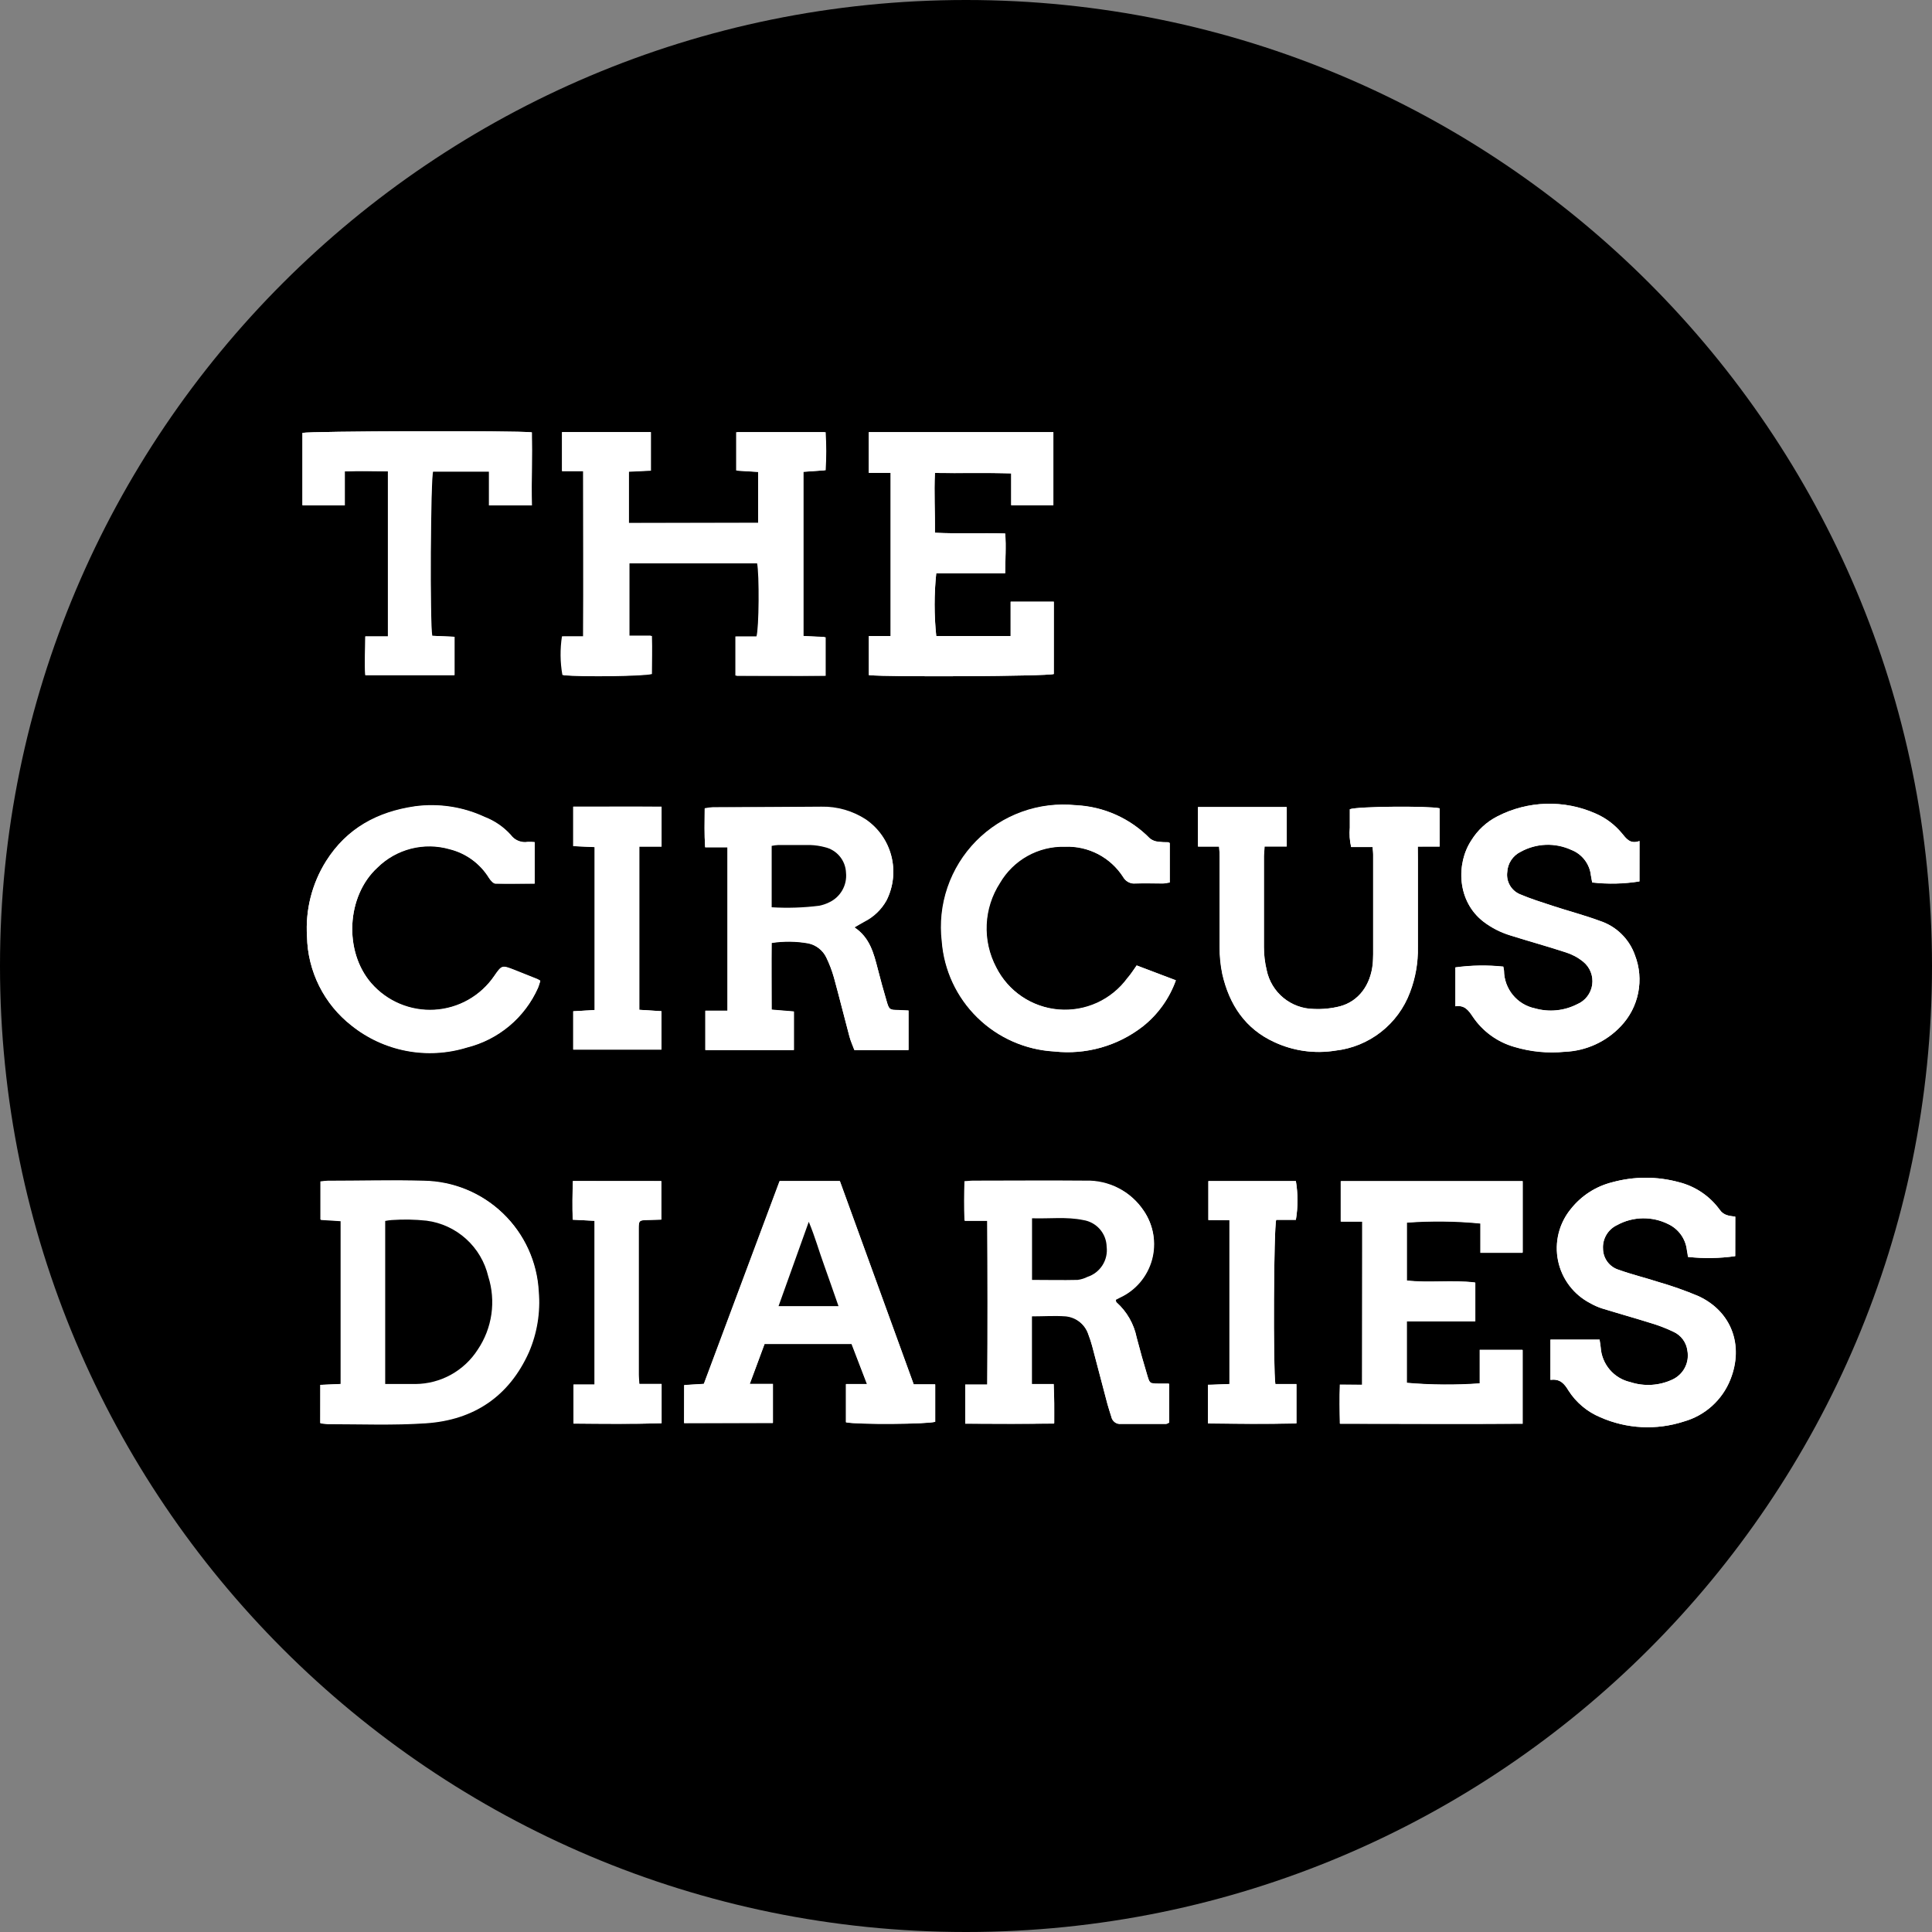<svg width="100" height="100" viewBox="0 0 100 100" fill="none" xmlns="http://www.w3.org/2000/svg">
<rect x="0" y="0" width="100" height="100" fill="#808080" stroke="none"/>
<g clip-path="url(#clip0_5_626)">
<path d="M50 100C77.614 100 100 77.614 100 50C100 22.386 77.614 0 50 0C22.386 0 0 22.386 0 50C0 77.614 22.386 100 50 100Z" fill="black"/>
<path d="M39.24 27.065H32.538V24.404L33.68 24.349V22.364H29.091V24.389H30.244C30.244 27.276 30.244 30.087 30.244 32.949H29.153C29.05 33.614 29.058 34.291 29.174 34.953C30.153 35.044 33.389 35.004 33.745 34.887C33.745 34.251 33.767 33.611 33.745 32.916H32.582V29.16H39.251C39.371 29.727 39.353 32.545 39.218 32.956H38.127V34.982C39.676 34.982 41.193 34.982 42.738 34.982C42.738 34.589 42.738 34.255 42.738 33.942C42.738 33.629 42.738 33.309 42.738 32.982L41.593 32.927V24.422L42.738 24.342C42.776 23.684 42.776 23.025 42.738 22.367H38.167V24.364L39.305 24.433L39.24 27.065ZM49.96 73.687C51.509 73.687 53.011 73.709 54.556 73.687C54.556 73.302 54.556 72.982 54.556 72.662C54.556 72.342 54.556 72.025 54.531 71.658H53.414V68.135C54.018 68.135 54.589 68.094 55.149 68.135C55.419 68.158 55.676 68.261 55.888 68.43C56.1 68.599 56.258 68.826 56.342 69.084C56.417 69.28 56.483 69.48 56.538 69.684C56.804 70.687 57.065 71.691 57.331 72.695C57.389 72.913 57.465 73.131 57.531 73.345C57.552 73.458 57.615 73.558 57.708 73.626C57.801 73.693 57.915 73.723 58.029 73.709C58.807 73.709 59.589 73.709 60.367 73.709C60.421 73.692 60.473 73.668 60.52 73.636V71.636C60.287 71.636 60.127 71.636 59.967 71.636C59.535 71.636 59.52 71.636 59.393 71.211C59.196 70.556 59.012 69.901 58.84 69.244C58.699 68.54 58.332 67.902 57.796 67.425C57.767 67.4 57.771 67.338 57.756 67.28C57.833 67.24 57.902 67.2 57.974 67.167C58.376 66.981 58.732 66.709 59.018 66.371C59.304 66.032 59.513 65.636 59.63 65.209C59.747 64.781 59.769 64.334 59.696 63.897C59.622 63.461 59.454 63.045 59.204 62.68C58.877 62.191 58.431 61.793 57.908 61.523C57.385 61.254 56.802 61.121 56.215 61.138C54.265 61.113 52.316 61.138 50.367 61.138C50.24 61.138 50.113 61.138 49.934 61.164C49.934 61.833 49.909 62.487 49.934 63.196H51.109C51.109 66.047 51.109 68.844 51.109 71.684H49.974L49.96 73.687ZM44.225 48C44.444 47.88 44.589 47.796 44.745 47.709C45.225 47.467 45.621 47.087 45.884 46.618C46.243 45.91 46.333 45.095 46.136 44.326C45.939 43.557 45.47 42.885 44.815 42.436C44.131 41.991 43.329 41.762 42.513 41.778C40.644 41.778 38.776 41.787 36.909 41.804C36.764 41.812 36.619 41.83 36.476 41.858C36.476 42.545 36.451 43.185 36.498 43.865H37.654V52.324H36.509V54.356H41.091V52.364L39.938 52.269C39.938 51.084 39.938 49.942 39.938 48.811C40.568 48.713 41.209 48.721 41.836 48.833C42.037 48.875 42.224 48.963 42.386 49.089C42.547 49.215 42.678 49.376 42.767 49.56C42.93 49.894 43.062 50.242 43.163 50.6C43.444 51.618 43.694 52.64 43.967 53.658C44.033 53.905 44.142 54.138 44.222 54.356H47.025V52.313L46.52 52.291C46.04 52.291 46.022 52.291 45.884 51.8C45.724 51.258 45.571 50.709 45.433 50.16C45.222 49.32 45.018 48.52 44.225 48ZM16.589 73.673C16.709 73.695 16.831 73.709 16.953 73.716C18.658 73.716 20.367 73.785 22.065 73.669C24.524 73.498 26.349 72.284 27.378 69.993C27.804 69.003 27.979 67.924 27.887 66.851C27.807 65.324 27.15 63.885 26.049 62.824C24.948 61.764 23.485 61.161 21.956 61.138C20.302 61.084 18.644 61.138 16.989 61.138C16.861 61.143 16.734 61.155 16.607 61.175V63.145L17.654 63.211V71.636L16.596 71.684L16.589 73.673ZM54.545 31.145H52.309V32.92H48.458C48.345 31.84 48.345 30.752 48.458 29.673H52.025C52.025 28.945 52.076 28.305 52.025 27.614C50.793 27.571 49.6 27.636 48.389 27.575C48.411 26.52 48.345 25.52 48.389 24.48C49.727 24.498 51.004 24.462 52.338 24.502V26.149H54.52V22.367H44.967V24.476H46.098V32.92H44.971V34.945C46.062 35.051 54.189 35.004 54.542 34.887L54.545 31.145ZM35.411 73.658H40V71.636H38.8C39.076 70.909 39.32 70.229 39.567 69.567H44.076C44.338 70.251 44.589 70.909 44.873 71.644H43.782V73.615C44.4 73.738 48.054 73.713 48.4 73.585V71.651H47.287L43.465 61.127H40.364C39.054 64.633 37.753 68.124 36.444 71.625L35.425 71.687L35.411 73.658ZM70.505 71.676H69.364C69.327 72.378 69.335 73.014 69.364 73.695C72.56 73.695 75.684 73.716 78.818 73.695V69.876H76.604V71.611C75.344 71.701 74.08 71.691 72.822 71.582V68.396H76.364V66.389C75.171 66.247 73.989 66.418 72.825 66.287V63.273C74.096 63.179 75.372 63.193 76.64 63.316V64.833H78.822V61.135H69.415V63.229H70.523L70.505 71.676ZM73.385 43.818H74.513V41.84C73.945 41.709 70.262 41.738 69.865 41.887C69.865 42.196 69.865 42.516 69.865 42.84C69.834 43.176 69.857 43.515 69.934 43.844H71.047C71.047 44.014 71.073 44.124 71.073 44.236C71.073 45.96 71.073 47.68 71.073 49.4C71.073 49.564 71.073 49.727 71.051 49.887C70.942 50.978 70.323 51.836 69.345 52.091C68.906 52.201 68.453 52.246 68 52.225C67.425 52.219 66.869 52.016 66.425 51.65C65.981 51.285 65.676 50.778 65.56 50.215C65.465 49.82 65.418 49.416 65.418 49.011C65.418 47.451 65.418 45.895 65.418 44.334C65.418 44.178 65.44 44.022 65.451 43.815H66.604V41.775C65.058 41.775 63.545 41.775 62.014 41.775V43.818H63.105C63.105 44.025 63.135 44.182 63.135 44.338C63.135 45.898 63.135 47.458 63.135 49.018C63.131 49.488 63.178 49.958 63.273 50.418C63.636 52 64.458 53.258 65.982 53.949C66.962 54.402 68.054 54.553 69.12 54.382C69.98 54.285 70.797 53.952 71.479 53.419C72.162 52.886 72.683 52.175 72.985 51.364C73.27 50.619 73.409 49.826 73.393 49.029C73.393 47.502 73.393 45.974 73.393 44.447L73.385 43.818ZM89.818 62.974C89.502 62.931 89.218 62.924 89.004 62.611C88.492 61.909 87.751 61.407 86.909 61.193C85.776 60.882 84.58 60.882 83.447 61.193C82.606 61.402 81.857 61.883 81.316 62.56C81.01 62.929 80.789 63.362 80.672 63.828C80.556 64.293 80.545 64.779 80.641 65.249C80.737 65.719 80.937 66.162 81.227 66.544C81.517 66.927 81.889 67.239 82.316 67.458C82.499 67.562 82.692 67.648 82.891 67.716C83.742 67.978 84.6 68.215 85.436 68.48C85.839 68.599 86.232 68.75 86.611 68.931C86.807 69.019 86.976 69.156 87.104 69.328C87.231 69.501 87.312 69.703 87.338 69.916C87.392 70.215 87.345 70.523 87.205 70.792C87.065 71.061 86.839 71.276 86.564 71.404C85.88 71.725 85.1 71.773 84.382 71.538C83.966 71.444 83.593 71.219 83.316 70.895C83.04 70.571 82.875 70.167 82.847 69.742C82.847 69.604 82.811 69.465 82.793 69.338H80.247C80.247 70.044 80.247 70.713 80.247 71.422C80.749 71.353 80.975 71.625 81.174 71.964C81.569 72.586 82.145 73.073 82.825 73.356C84.19 73.96 85.73 74.039 87.149 73.578C87.693 73.425 88.193 73.149 88.612 72.77C89.031 72.392 89.357 71.922 89.564 71.396C90.265 69.625 89.615 67.869 87.891 67.08C87.218 66.798 86.53 66.555 85.829 66.353C85.153 66.135 84.458 65.967 83.789 65.727C83.554 65.657 83.347 65.513 83.199 65.317C83.051 65.12 82.97 64.882 82.967 64.636C82.952 64.383 83.013 64.13 83.143 63.912C83.272 63.693 83.465 63.519 83.695 63.411C84.102 63.187 84.557 63.066 85.022 63.059C85.486 63.051 85.946 63.157 86.36 63.367C86.617 63.491 86.838 63.678 87.004 63.909C87.17 64.141 87.275 64.411 87.309 64.695C87.327 64.818 87.349 64.938 87.367 65.058C88.18 65.147 89.001 65.133 89.811 65.018L89.818 62.974ZM84.862 43.531C84.378 43.709 84.178 43.404 83.942 43.127C83.577 42.688 83.113 42.34 82.589 42.113C81.783 41.755 80.908 41.582 80.027 41.608C79.145 41.634 78.281 41.857 77.498 42.262C76.944 42.546 76.479 42.976 76.153 43.505C75.36 44.713 75.425 46.662 76.789 47.713C77.203 48.028 77.67 48.267 78.167 48.418C79.124 48.72 80.094 48.985 81.047 49.298C81.371 49.4 81.674 49.561 81.938 49.775C82.114 49.915 82.25 50.099 82.333 50.308C82.417 50.518 82.444 50.745 82.413 50.968C82.382 51.191 82.293 51.402 82.156 51.58C82.018 51.759 81.837 51.898 81.629 51.985C80.954 52.328 80.175 52.404 79.447 52.196C78.999 52.103 78.596 51.859 78.305 51.505C78.014 51.151 77.852 50.709 77.847 50.251C77.847 50.175 77.822 50.098 77.811 50.036C76.986 49.95 76.153 49.963 75.331 50.076V52.087C75.807 52.014 76.011 52.298 76.229 52.625C76.741 53.387 77.506 53.942 78.389 54.193C79.231 54.444 80.114 54.529 80.989 54.444C82.095 54.4 83.14 53.923 83.898 53.116C84.354 52.636 84.665 52.037 84.793 51.387C84.922 50.738 84.864 50.065 84.625 49.447C84.479 49.031 84.239 48.654 83.924 48.346C83.609 48.037 83.227 47.806 82.807 47.669C82.004 47.371 81.171 47.156 80.356 46.887C79.789 46.702 79.215 46.524 78.665 46.287C78.447 46.193 78.265 46.031 78.147 45.824C78.03 45.617 77.983 45.378 78.014 45.142C78.025 44.921 78.095 44.708 78.217 44.524C78.338 44.34 78.507 44.191 78.705 44.094C79.104 43.873 79.55 43.748 80.006 43.73C80.462 43.713 80.916 43.803 81.331 43.993C81.605 44.099 81.844 44.279 82.023 44.513C82.202 44.746 82.314 45.024 82.345 45.316C82.367 45.44 82.389 45.56 82.411 45.68C83.225 45.773 84.049 45.754 84.858 45.625L84.862 43.531ZM58.836 49.971C58.665 50.215 58.524 50.433 58.371 50.636C57.966 51.19 57.426 51.63 56.803 51.914C56.179 52.199 55.493 52.318 54.81 52.261C54.127 52.204 53.47 51.973 52.902 51.589C52.334 51.205 51.875 50.682 51.567 50.069C51.209 49.39 51.038 48.628 51.071 47.861C51.105 47.094 51.343 46.35 51.76 45.705C52.102 45.119 52.595 44.635 53.188 44.305C53.781 43.975 54.452 43.81 55.131 43.829C55.726 43.807 56.318 43.94 56.846 44.215C57.375 44.491 57.822 44.899 58.145 45.4C58.206 45.511 58.297 45.603 58.409 45.662C58.521 45.722 58.648 45.747 58.775 45.734C59.247 45.713 59.716 45.734 60.189 45.734C60.312 45.727 60.433 45.709 60.553 45.68V43.636C60.505 43.614 60.491 43.604 60.476 43.604C60.299 43.605 60.122 43.595 59.945 43.575C59.791 43.557 59.645 43.497 59.523 43.4C58.511 42.367 57.146 41.756 55.702 41.687C54.758 41.591 53.805 41.708 52.912 42.029C52.02 42.35 51.211 42.868 50.545 43.544C49.879 44.219 49.373 45.036 49.065 45.933C48.757 46.83 48.654 47.785 48.764 48.727C48.879 50.22 49.533 51.62 50.603 52.667C51.673 53.715 53.087 54.338 54.582 54.422C56.215 54.602 57.855 54.139 59.153 53.131C59.938 52.511 60.533 51.681 60.869 50.738L58.836 49.971ZM27.676 43.589C27.556 43.574 27.434 43.568 27.313 43.571C27.147 43.598 26.977 43.578 26.823 43.514C26.668 43.45 26.534 43.344 26.436 43.207C26.064 42.797 25.601 42.479 25.084 42.28C23.959 41.757 22.709 41.567 21.48 41.731C19.535 42.011 17.949 42.865 16.876 44.567C16.146 45.73 15.801 47.095 15.891 48.465C15.908 49.355 16.124 50.229 16.521 51.025C16.919 51.82 17.488 52.517 18.189 53.065C19.017 53.73 19.995 54.181 21.038 54.379C22.081 54.577 23.157 54.517 24.171 54.204C24.977 54.002 25.727 53.62 26.364 53.086C27.001 52.551 27.508 51.879 27.847 51.12C27.898 51.007 27.927 50.884 27.967 50.756C27.895 50.716 27.855 50.687 27.811 50.669C27.418 50.513 27.029 50.353 26.636 50.2C25.974 49.942 25.974 49.945 25.575 50.52C25.227 51.027 24.767 51.447 24.232 51.749C23.697 52.051 23.099 52.226 22.485 52.261C21.872 52.296 21.258 52.19 20.692 51.951C20.126 51.713 19.621 51.347 19.218 50.884C17.789 49.236 17.927 46.371 19.535 44.895C20.017 44.418 20.619 44.078 21.276 43.911C21.934 43.743 22.624 43.754 23.276 43.942C24.122 44.153 24.852 44.687 25.309 45.429C25.389 45.553 25.531 45.72 25.651 45.724C26.313 45.753 26.974 45.724 27.673 45.724L27.676 43.589ZM20.08 24.393V32.942H18.909C18.909 33.669 18.869 34.305 18.909 34.945H23.531V32.96L22.375 32.909C22.251 32.287 22.291 24.774 22.418 24.407H25.327V26.16H27.535C27.502 24.876 27.556 23.614 27.535 22.378C26.735 22.28 16.015 22.313 15.669 22.407V26.16H17.851V24.4C18.614 24.364 19.331 24.382 20.076 24.393H20.08ZM63.636 63.156V71.636L62.523 71.691V73.68C64.069 73.698 65.582 73.716 67.105 73.68V71.636H66.014C65.894 70.887 65.927 63.524 66.058 63.131H67.076C67.187 62.468 67.187 61.791 67.076 61.127H62.545V63.142L63.636 63.156ZM34.24 41.756C32.705 41.756 31.189 41.756 29.669 41.756V43.796L30.778 43.847V52.28L29.669 52.345V54.327H34.236V52.342L33.087 52.269V43.818H34.24V41.756ZM29.651 61.131C29.629 61.796 29.618 62.458 29.651 63.131L30.782 63.189V71.665H29.691V73.684C31.233 73.684 32.731 73.716 34.247 73.665V71.636H33.091C33.091 71.436 33.058 71.294 33.058 71.153C33.058 69.698 33.058 68.244 33.058 66.814C33.058 65.724 33.058 64.673 33.058 63.6C33.058 63.182 33.087 63.164 33.502 63.149L34.229 63.127V61.135L29.651 61.131Z" fill="white"/>
<path d="M39.24 27.066V24.422L38.102 24.353V22.367H42.673C42.711 23.025 42.711 23.684 42.673 24.342L41.527 24.422V32.913L42.673 32.967C42.673 33.295 42.673 33.611 42.673 33.927C42.673 34.244 42.673 34.575 42.673 34.967C41.127 34.993 39.611 34.967 38.062 34.967V32.942H39.153C39.287 32.531 39.306 29.713 39.185 29.145H32.516V32.902H33.68C33.713 33.596 33.68 34.236 33.68 34.873C33.316 34.989 30.087 35.029 29.109 34.938C28.992 34.276 28.985 33.599 29.087 32.935H30.178C30.196 30.073 30.178 27.262 30.178 24.375H29.091V22.364H33.695V24.364L32.553 24.418V27.08L39.24 27.066Z" fill="white"/>
<path d="M49.96 73.687V71.655H51.095C51.131 68.815 51.124 66.018 51.095 63.167H49.92C49.891 62.458 49.898 61.804 49.92 61.135C50.098 61.135 50.225 61.109 50.353 61.109C52.302 61.109 54.251 61.091 56.2 61.109C56.788 61.092 57.371 61.225 57.893 61.495C58.416 61.764 58.862 62.162 59.189 62.651C59.44 63.016 59.608 63.432 59.681 63.868C59.755 64.305 59.732 64.752 59.615 65.18C59.498 65.607 59.289 66.003 59.004 66.341C58.718 66.68 58.362 66.952 57.96 67.138C57.887 67.171 57.818 67.211 57.742 67.251C57.742 67.309 57.742 67.371 57.782 67.396C58.318 67.873 58.684 68.511 58.825 69.215C58.995 69.874 59.179 70.53 59.378 71.182C59.505 71.604 59.52 71.604 59.953 71.607C60.113 71.607 60.273 71.607 60.505 71.607V73.611C60.458 73.642 60.407 73.667 60.353 73.684C59.575 73.684 58.793 73.684 58.015 73.684C57.901 73.698 57.786 73.668 57.694 73.6C57.601 73.533 57.538 73.433 57.516 73.32C57.451 73.106 57.375 72.887 57.316 72.669C57.051 71.665 56.789 70.662 56.524 69.658C56.469 69.455 56.403 69.255 56.327 69.058C56.243 68.8 56.086 68.573 55.874 68.404C55.662 68.236 55.404 68.133 55.135 68.109C54.575 68.058 54.004 68.109 53.4 68.109V71.636H54.545C54.545 72 54.567 72.32 54.571 72.64C54.575 72.96 54.571 73.28 54.571 73.665C53.011 73.709 51.509 73.698 49.96 73.687ZM53.418 63.058V66.255C54.229 66.255 55.004 66.255 55.778 66.255C55.956 66.232 56.128 66.179 56.287 66.098C56.608 65.994 56.882 65.781 57.063 65.496C57.245 65.212 57.321 64.873 57.28 64.538C57.273 64.201 57.146 63.878 56.923 63.625C56.7 63.372 56.395 63.206 56.062 63.156C55.196 62.971 54.324 63.087 53.418 63.058Z" fill="white"/>
<path d="M44.225 48C45.018 48.538 45.222 49.338 45.433 50.145C45.571 50.694 45.724 51.236 45.884 51.785C46.022 52.258 46.04 52.265 46.52 52.276L47.025 52.298V54.342H44.222C44.142 54.124 44.033 53.891 43.967 53.644C43.694 52.625 43.444 51.604 43.164 50.585C43.062 50.228 42.93 49.88 42.767 49.545C42.678 49.361 42.547 49.2 42.386 49.074C42.225 48.948 42.037 48.861 41.836 48.818C41.209 48.706 40.568 48.699 39.938 48.796C39.913 49.927 39.938 51.069 39.938 52.255L41.091 52.349V54.342H36.509V52.309H37.655V43.84H36.498C36.451 43.16 36.469 42.52 36.476 41.833C36.619 41.805 36.764 41.787 36.909 41.778C38.778 41.778 40.646 41.77 42.513 41.753C43.329 41.736 44.131 41.966 44.815 42.411C45.47 42.859 45.94 43.531 46.136 44.3C46.333 45.07 46.243 45.885 45.884 46.593C45.621 47.062 45.225 47.441 44.745 47.684C44.596 47.778 44.444 47.862 44.225 48ZM39.942 46.978C40.768 47.03 41.597 47.005 42.418 46.902C42.592 46.866 42.761 46.809 42.92 46.731C43.209 46.598 43.449 46.379 43.607 46.103C43.764 45.827 43.832 45.509 43.8 45.193C43.788 44.883 43.675 44.587 43.478 44.348C43.281 44.11 43.011 43.943 42.709 43.873C42.46 43.806 42.203 43.768 41.945 43.76C41.396 43.76 40.855 43.76 40.295 43.76C40.18 43.766 40.066 43.781 39.953 43.804L39.942 46.978Z" fill="white"/>
<path d="M16.571 73.655V71.68L17.629 71.633V63.185L16.582 63.12V61.149C16.708 61.13 16.836 61.118 16.964 61.113C18.618 61.113 20.276 61.066 21.931 61.113C23.46 61.136 24.922 61.738 26.023 62.799C27.125 63.859 27.782 65.299 27.862 66.826C27.953 67.899 27.778 68.978 27.353 69.967C26.324 72.258 24.498 73.473 22.04 73.644C20.342 73.76 18.633 73.684 16.927 73.691C16.808 73.686 16.689 73.674 16.571 73.655ZM19.938 71.64C20.502 71.64 21.004 71.64 21.502 71.64C22.146 71.635 22.779 71.469 23.343 71.157C23.907 70.846 24.384 70.398 24.731 69.855C25.1 69.306 25.34 68.682 25.434 68.028C25.528 67.373 25.473 66.706 25.273 66.076C25.097 65.327 24.697 64.648 24.126 64.132C23.555 63.615 22.84 63.285 22.076 63.185C21.48 63.122 20.879 63.111 20.28 63.153C20.165 63.161 20.051 63.177 19.938 63.2V71.64Z" fill="white"/>
<path d="M54.545 31.145V34.887C54.182 35.004 46.073 35.051 44.975 34.945V32.92H46.102V24.476H44.971V22.367H54.524V26.149H52.342V24.502C51.007 24.462 49.731 24.502 48.393 24.48C48.338 25.52 48.393 26.52 48.393 27.575C49.611 27.636 50.804 27.575 52.029 27.614C52.095 28.305 52.029 28.96 52.029 29.673H48.462C48.349 30.752 48.349 31.84 48.462 32.92H52.313V31.145H54.545Z" fill="white"/>
<path d="M35.407 73.658V71.695L36.425 71.633C37.735 68.131 39.036 64.64 40.346 61.135H43.476L47.298 71.658H48.411V73.593C48.047 73.72 44.411 73.745 43.793 73.622V71.636H44.884C44.6 70.909 44.349 70.244 44.087 69.56H39.578C39.331 70.222 39.087 70.887 38.811 71.629H40.011V73.644L35.407 73.658ZM43.407 67.604C43.142 66.858 42.902 66.149 42.651 65.465C42.4 64.782 42.2 64.047 41.869 63.255C41.324 64.771 40.825 66.164 40.306 67.618L43.407 67.604Z" fill="white"/>
<path d="M70.502 71.676V63.229H69.393V61.135H78.8V64.847H76.618V63.331C75.35 63.208 74.074 63.193 72.804 63.287V66.276C73.967 66.407 75.149 66.236 76.342 66.378V68.385H72.804V71.571C74.061 71.68 75.326 71.69 76.585 71.6V69.865H78.8V73.684C75.658 73.716 72.534 73.684 69.346 73.684C69.346 73.004 69.324 72.367 69.346 71.665L70.502 71.676Z" fill="white"/>
<path d="M73.382 43.818V44.444C73.382 45.971 73.382 47.498 73.382 49.026C73.398 49.823 73.26 50.615 72.975 51.36C72.672 52.171 72.151 52.883 71.468 53.416C70.786 53.948 69.969 54.282 69.109 54.378C68.043 54.549 66.951 54.398 65.971 53.946C64.447 53.255 63.622 51.996 63.262 50.414C63.167 49.954 63.12 49.485 63.124 49.014C63.124 47.455 63.124 45.895 63.124 44.334C63.124 44.178 63.124 44.022 63.094 43.815H62.004V41.771C63.535 41.771 65.047 41.771 66.593 41.771V43.811H65.454C65.454 44.018 65.422 44.175 65.422 44.331C65.422 45.891 65.422 47.447 65.422 49.007C65.421 49.413 65.469 49.817 65.564 50.211C65.68 50.774 65.985 51.281 66.429 51.647C66.873 52.012 67.428 52.215 68.004 52.222C68.456 52.243 68.909 52.197 69.349 52.087C70.316 51.833 70.945 50.996 71.055 49.884C71.055 49.724 71.076 49.56 71.076 49.396C71.076 47.676 71.076 45.956 71.076 44.233C71.076 44.12 71.076 44.011 71.051 43.84H69.938C69.861 43.511 69.837 43.172 69.869 42.836C69.869 42.513 69.869 42.193 69.869 41.884C70.266 41.734 73.949 41.705 74.516 41.836V43.815L73.382 43.818Z" fill="white"/>
<path d="M89.818 62.974V65.018C89.008 65.134 88.188 65.147 87.374 65.058C87.374 64.945 87.335 64.826 87.316 64.695C87.282 64.411 87.177 64.141 87.012 63.909C86.846 63.678 86.624 63.491 86.367 63.367C85.953 63.157 85.494 63.051 85.029 63.059C84.565 63.066 84.109 63.187 83.702 63.411C83.472 63.519 83.28 63.693 83.15 63.912C83.02 64.13 82.959 64.383 82.975 64.636C82.977 64.882 83.059 65.12 83.207 65.317C83.354 65.513 83.561 65.657 83.796 65.727C84.465 65.967 85.16 66.135 85.836 66.353C86.537 66.555 87.225 66.798 87.898 67.08C89.622 67.869 90.273 69.626 89.571 71.396C89.364 71.922 89.038 72.392 88.62 72.771C88.201 73.149 87.7 73.425 87.156 73.578C85.737 74.039 84.198 73.96 82.833 73.356C82.153 73.073 81.576 72.586 81.182 71.964C80.971 71.626 80.756 71.353 80.254 71.422C80.254 70.713 80.254 70.044 80.254 69.338H82.8C82.8 69.466 82.84 69.604 82.855 69.742C82.882 70.167 83.047 70.571 83.323 70.895C83.6 71.219 83.974 71.444 84.389 71.538C85.107 71.773 85.887 71.725 86.571 71.404C86.846 71.276 87.072 71.061 87.212 70.792C87.352 70.523 87.399 70.215 87.345 69.916C87.319 69.703 87.239 69.501 87.111 69.328C86.984 69.156 86.814 69.019 86.618 68.931C86.239 68.75 85.847 68.599 85.444 68.48C84.593 68.215 83.734 67.978 82.898 67.716C82.699 67.648 82.507 67.562 82.324 67.458C81.897 67.239 81.525 66.927 81.234 66.544C80.944 66.162 80.744 65.719 80.648 65.249C80.552 64.779 80.563 64.293 80.68 63.828C80.797 63.362 81.017 62.929 81.324 62.56C81.865 61.883 82.613 61.402 83.454 61.193C84.588 60.882 85.783 60.882 86.916 61.193C87.758 61.407 88.499 61.909 89.011 62.611C89.215 62.909 89.498 62.931 89.818 62.974Z" fill="white"/>
<path d="M84.858 43.531V45.618C84.049 45.747 83.225 45.765 82.411 45.673C82.389 45.56 82.367 45.44 82.346 45.309C82.314 45.017 82.202 44.739 82.023 44.505C81.844 44.272 81.605 44.092 81.331 43.986C80.916 43.795 80.462 43.705 80.006 43.723C79.55 43.741 79.104 43.866 78.706 44.087C78.507 44.184 78.338 44.332 78.217 44.517C78.095 44.701 78.025 44.914 78.015 45.135C77.983 45.37 78.03 45.61 78.148 45.817C78.265 46.023 78.447 46.186 78.665 46.28C79.215 46.513 79.789 46.695 80.356 46.88C81.171 47.149 82.004 47.364 82.807 47.662C83.227 47.799 83.609 48.03 83.924 48.339C84.24 48.647 84.48 49.024 84.626 49.44C84.864 50.058 84.922 50.73 84.793 51.38C84.665 52.029 84.354 52.629 83.898 53.109C83.14 53.916 82.095 54.393 80.989 54.436C80.114 54.522 79.231 54.437 78.389 54.185C77.506 53.935 76.741 53.38 76.229 52.618C76.011 52.291 75.807 52.007 75.331 52.08V50.069C76.153 49.956 76.986 49.943 77.811 50.029C77.811 50.091 77.84 50.167 77.847 50.244C77.853 50.702 78.014 51.144 78.305 51.498C78.596 51.852 78.999 52.096 79.447 52.189C80.175 52.397 80.954 52.321 81.629 51.978C81.837 51.891 82.018 51.752 82.156 51.573C82.293 51.395 82.382 51.184 82.413 50.961C82.444 50.738 82.417 50.51 82.334 50.301C82.25 50.092 82.114 49.908 81.938 49.767C81.674 49.554 81.372 49.392 81.047 49.291C80.095 48.978 79.124 48.713 78.167 48.411C77.67 48.259 77.203 48.02 76.789 47.706C75.407 46.655 75.36 44.706 76.153 43.498C76.479 42.968 76.945 42.538 77.498 42.255C78.281 41.85 79.146 41.627 80.027 41.601C80.908 41.575 81.784 41.748 82.589 42.105C83.114 42.333 83.577 42.68 83.942 43.12C84.175 43.404 84.364 43.709 84.858 43.531Z" fill="white"/>
<path d="M58.833 49.971L60.851 50.742C60.515 51.685 59.92 52.514 59.135 53.135C57.837 54.143 56.197 54.606 54.564 54.425C53.069 54.342 51.655 53.718 50.585 52.671C49.515 51.624 48.861 50.224 48.745 48.731C48.633 47.788 48.733 46.831 49.04 45.932C49.347 45.033 49.852 44.214 50.518 43.536C51.183 42.859 51.993 42.339 52.887 42.017C53.78 41.694 54.735 41.577 55.68 41.673C57.124 41.741 58.49 42.353 59.502 43.386C59.623 43.483 59.769 43.543 59.924 43.56C60.1 43.581 60.277 43.59 60.455 43.589C60.455 43.589 60.484 43.589 60.531 43.622V45.666C60.411 45.694 60.29 45.713 60.167 45.72C59.694 45.72 59.225 45.72 58.753 45.72C58.627 45.732 58.499 45.707 58.388 45.648C58.276 45.588 58.184 45.497 58.124 45.386C57.801 44.885 57.353 44.476 56.825 44.201C56.296 43.925 55.705 43.792 55.109 43.815C54.431 43.796 53.76 43.961 53.166 44.291C52.573 44.621 52.08 45.105 51.738 45.691C51.321 46.336 51.084 47.08 51.05 47.847C51.016 48.614 51.187 49.376 51.545 50.055C51.853 50.667 52.312 51.191 52.88 51.574C53.448 51.958 54.105 52.19 54.788 52.247C55.471 52.304 56.157 52.184 56.781 51.9C57.404 51.615 57.944 51.175 58.349 50.622C58.52 50.433 58.662 50.215 58.833 49.971Z" fill="white"/>
<path d="M27.673 43.589V45.742C26.974 45.742 26.313 45.742 25.651 45.742C25.531 45.742 25.389 45.571 25.309 45.447C24.852 44.705 24.122 44.171 23.276 43.96C22.624 43.772 21.934 43.762 21.276 43.929C20.619 44.097 20.017 44.436 19.535 44.913C17.927 46.389 17.789 49.255 19.218 50.902C19.622 51.366 20.126 51.731 20.692 51.97C21.258 52.208 21.872 52.314 22.485 52.279C23.099 52.244 23.697 52.069 24.232 51.767C24.767 51.465 25.227 51.045 25.575 50.538C25.974 49.964 25.974 49.96 26.636 50.218C27.029 50.371 27.418 50.531 27.811 50.687C27.855 50.706 27.895 50.735 27.967 50.775C27.927 50.891 27.898 51.015 27.847 51.138C27.509 51.897 27.001 52.57 26.364 53.104C25.727 53.638 24.977 54.02 24.171 54.222C23.157 54.535 22.081 54.596 21.038 54.397C19.995 54.199 19.017 53.748 18.189 53.084C17.488 52.536 16.919 51.839 16.521 51.043C16.124 50.247 15.908 49.373 15.891 48.484C15.801 47.113 16.146 45.749 16.876 44.586C17.949 42.884 19.535 42.04 21.48 41.749C22.709 41.585 23.959 41.775 25.084 42.298C25.601 42.497 26.064 42.815 26.436 43.225C26.534 43.362 26.668 43.468 26.823 43.532C26.977 43.597 27.147 43.616 27.313 43.589C27.433 43.58 27.553 43.58 27.673 43.589Z" fill="white"/>
<path d="M20.076 24.393C19.349 24.393 18.622 24.367 17.829 24.393V26.153H15.647V22.407C16.011 22.313 26.713 22.28 27.513 22.378C27.553 23.622 27.513 24.876 27.513 26.16H25.305V24.407H22.396C22.269 24.771 22.229 32.287 22.353 32.909L23.509 32.96V34.945H18.909C18.855 34.305 18.909 33.654 18.909 32.942H20.076V24.393Z" fill="white"/>
<path d="M63.636 63.156H62.545V61.142H67.073C67.183 61.805 67.183 62.482 67.073 63.145H66.055C65.924 63.538 65.891 70.902 66.011 71.651H67.102V73.662C65.578 73.713 64.066 73.695 62.52 73.662V71.673L63.636 71.636V63.156Z" fill="white"/>
<path d="M34.244 41.756V43.818H33.091V52.266L34.24 52.338V54.324H29.673V52.342L30.782 52.276V43.844L29.673 43.793V41.753C31.193 41.756 32.727 41.742 34.244 41.756Z" fill="white"/>
<path d="M29.655 61.131H34.229V63.124L33.502 63.145C33.087 63.145 33.058 63.178 33.058 63.596C33.058 64.669 33.058 65.738 33.058 66.811C33.058 68.266 33.058 69.702 33.058 71.149C33.058 71.291 33.058 71.433 33.091 71.633H34.236V73.665C32.72 73.716 31.222 73.698 29.68 73.684V71.665H30.771V63.189L29.64 63.131C29.622 62.458 29.633 61.796 29.655 61.131Z" fill="white"/>
<path d="M53.418 63.058C54.324 63.087 55.196 62.971 56.062 63.149C56.395 63.199 56.7 63.365 56.923 63.617C57.146 63.87 57.273 64.194 57.28 64.531C57.321 64.866 57.245 65.204 57.063 65.489C56.882 65.773 56.608 65.986 56.287 66.091C56.128 66.171 55.956 66.224 55.778 66.247C55.004 66.266 54.229 66.247 53.418 66.247V63.058Z" fill="black"/>
<path d="M39.942 46.96V43.782C40.054 43.759 40.169 43.745 40.284 43.738C40.833 43.738 41.374 43.738 41.934 43.738C42.193 43.747 42.449 43.784 42.698 43.851C43 43.921 43.27 44.088 43.467 44.327C43.664 44.565 43.777 44.862 43.789 45.171C43.821 45.487 43.754 45.805 43.596 46.081C43.438 46.357 43.198 46.577 42.909 46.709C42.75 46.787 42.581 46.844 42.407 46.88C41.59 46.983 40.764 47.01 39.942 46.96Z" fill="black"/>
<path d="M19.938 71.636V63.196C20.051 63.173 20.165 63.157 20.28 63.149C20.879 63.107 21.48 63.118 22.076 63.182C22.84 63.281 23.555 63.611 24.126 64.128C24.697 64.644 25.097 65.323 25.273 66.073C25.473 66.703 25.528 67.37 25.434 68.024C25.34 68.678 25.1 69.302 24.731 69.851C24.384 70.394 23.907 70.842 23.343 71.154C22.779 71.466 22.146 71.632 21.502 71.636C21.004 71.636 20.502 71.636 19.938 71.636Z" fill="black"/>
<path d="M43.4 67.604H40.298C40.818 66.149 41.316 64.771 41.862 63.24C42.193 64.033 42.389 64.753 42.644 65.451C42.898 66.149 43.135 66.858 43.4 67.604Z" fill="black"/>
</g>
<defs>
<clipPath id="clip0_5_626">
<rect width="100" height="100" fill="white"/>
</clipPath>
</defs>
</svg>
